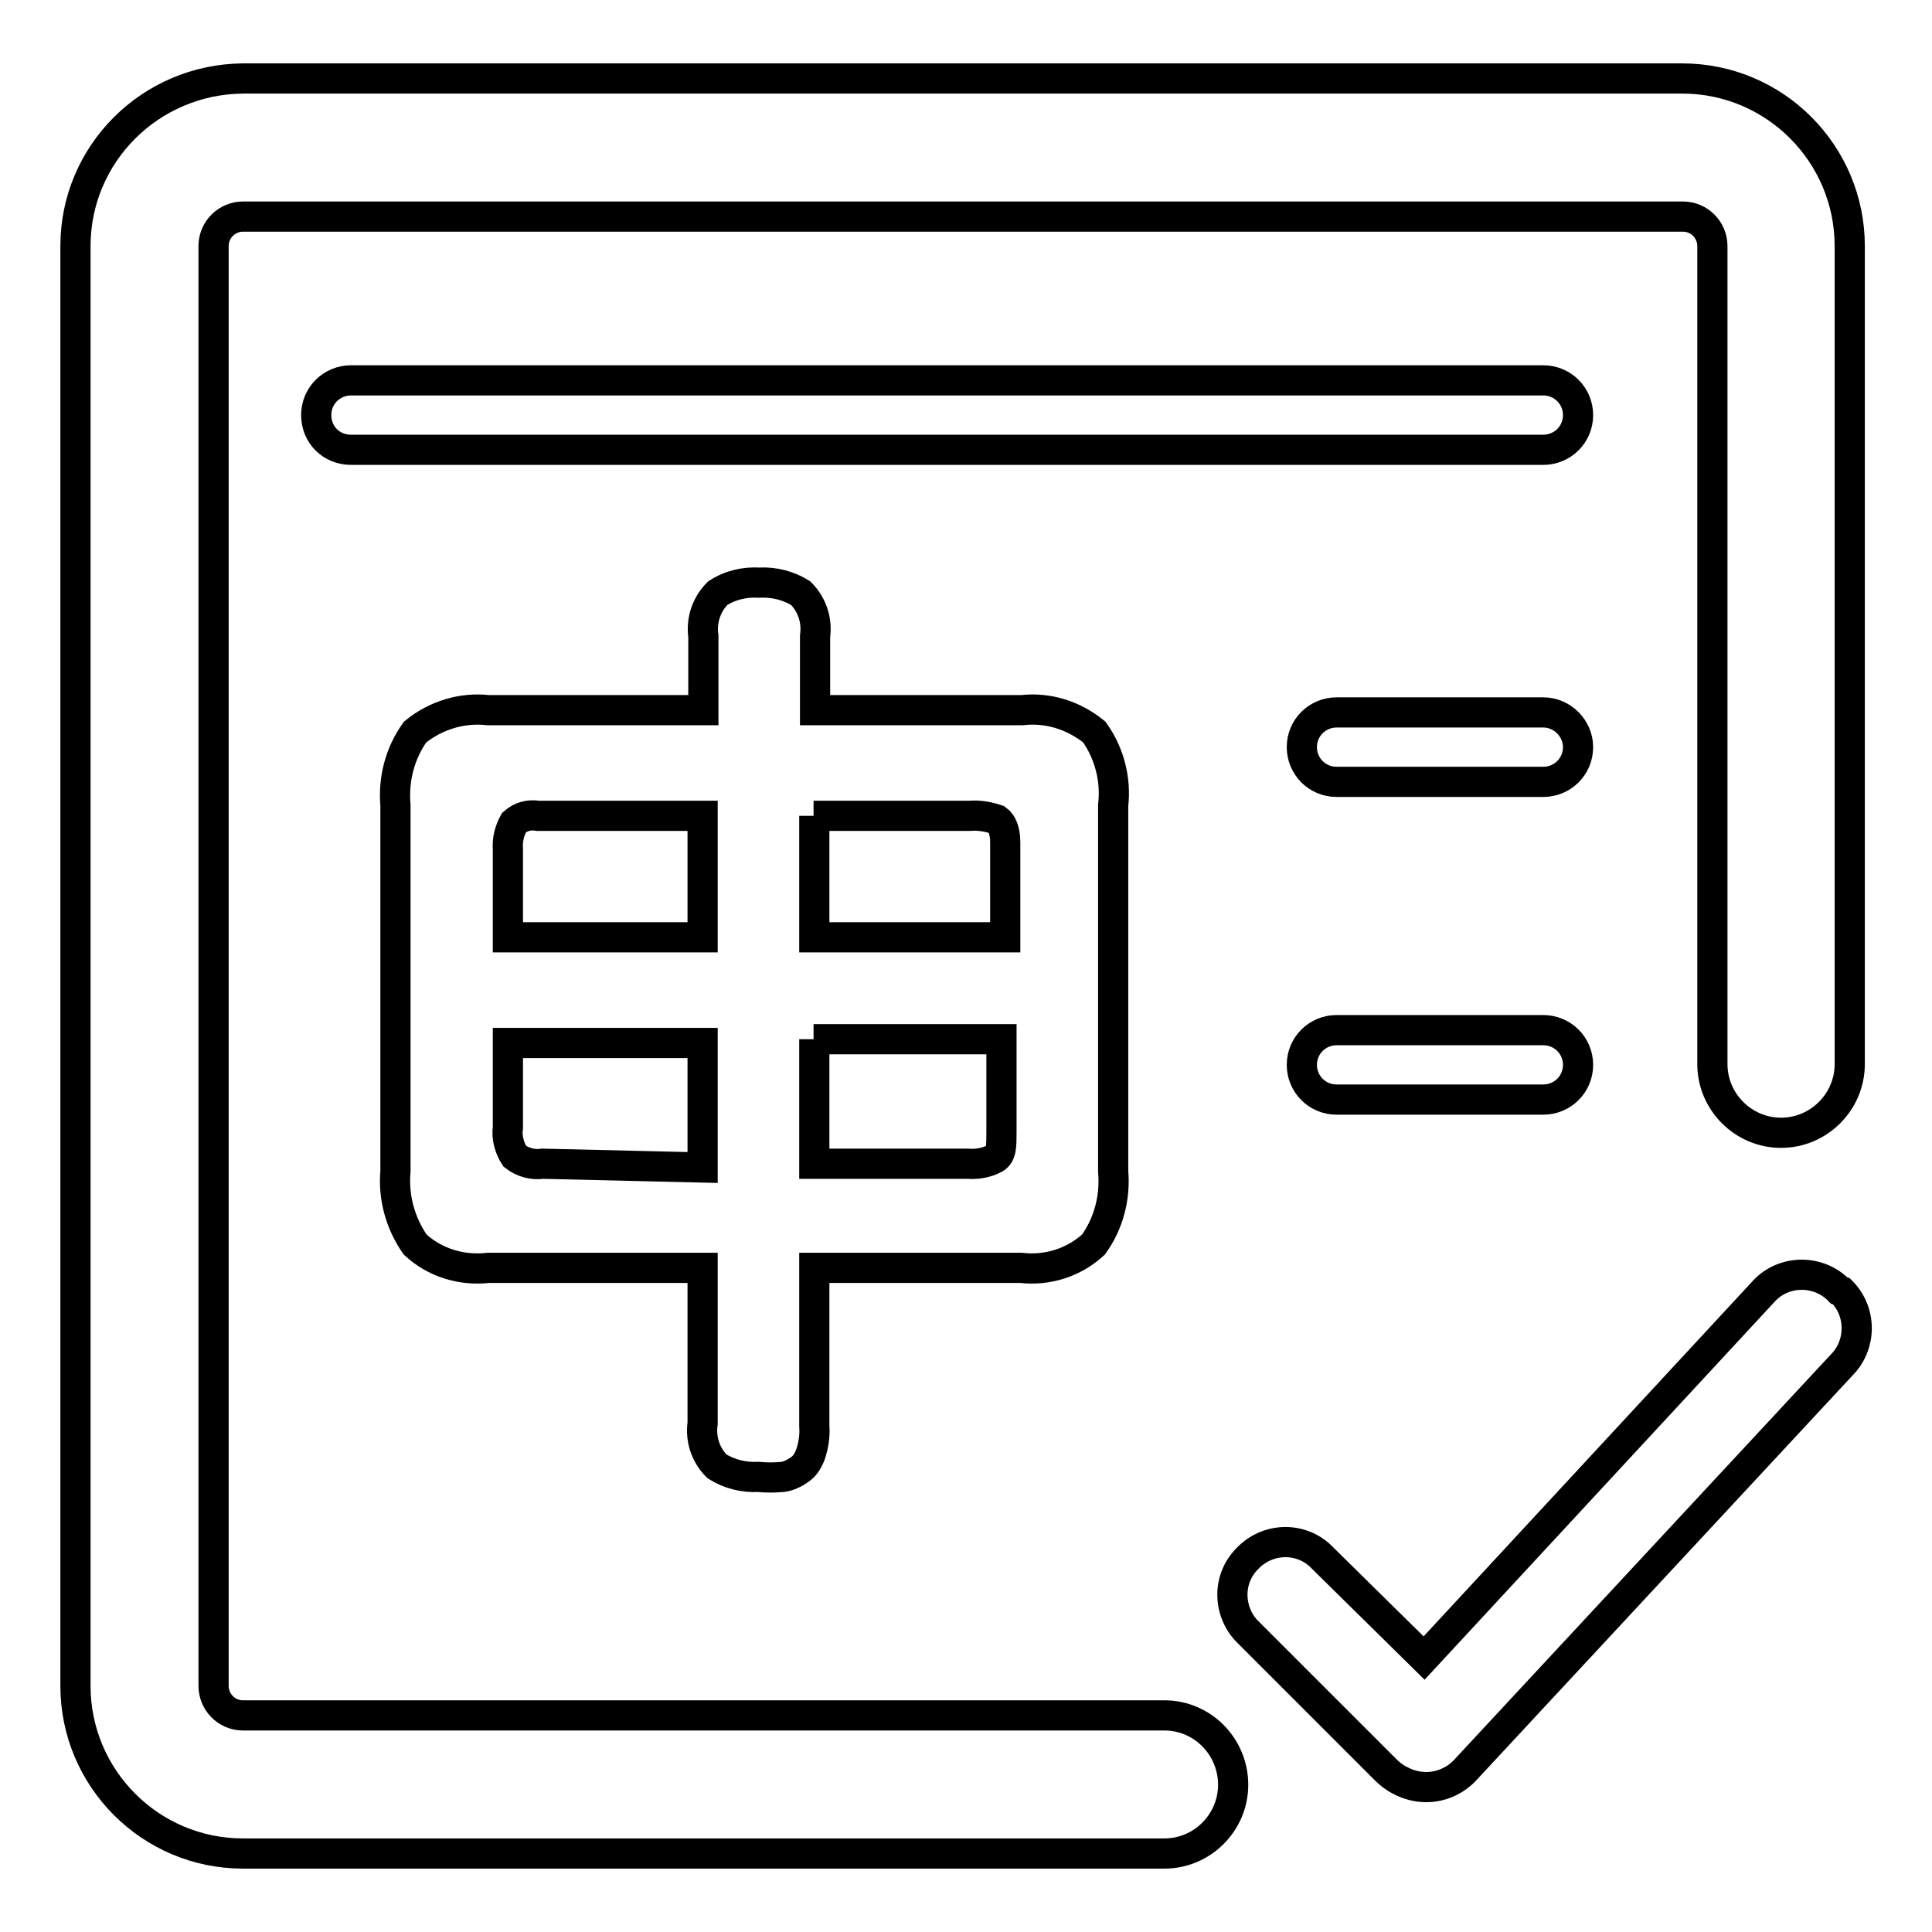 <?xml version="1.0" encoding="utf-8"?>
<!-- Svg Vector Icons : http://www.onlinewebfonts.com/icon -->
<!DOCTYPE svg PUBLIC "-//W3C//DTD SVG 1.1//EN" "http://www.w3.org/Graphics/SVG/1.1/DTD/svg11.dtd">
<svg version="1.1" xmlns="http://www.w3.org/2000/svg" xmlns:xlink="http://www.w3.org/1999/xlink" x="0px" y="0px" viewBox="0 0 256 256" enable-background="new 0 0 256 256" xml:space="preserve">
<g> <path stroke-width="4" fill-opacity="0" stroke="#000000"  d="M243.7,171c-2.6-2.7-7-2.8-9.7-0.2c-0.1,0.1-0.1,0.1-0.2,0.2l-45.1,48.7l-13.4-13.2c-2.6-2.8-7-2.9-9.8-0.2 c-0.1,0.1-0.2,0.2-0.2,0.2c-1.3,1.3-2,3-2,4.8c0,1.8,0.7,3.6,2,4.9l18.2,18.2c0.6,0.6,1.2,1.1,2,1.5c1.1,0.6,2.3,0.9,3.5,0.9 c1.9,0,3.7-0.8,5-2.1l50-53.8c2.7-2.7,2.7-7.1,0-9.8L243.7,171z M95,194.3c1.6,1,3.5,1.5,5.5,1.4c1.1,0.1,2.1,0.1,3.2,0 c0.8-0.1,1.6-0.5,2.3-1c0.7-0.5,1.1-1.2,1.4-2c0.4-1.2,0.6-2.5,0.5-3.7V168h27.4c3.5,0.4,7-0.7,9.6-3.1c2-2.8,2.9-6.2,2.6-9.7 v-48.5c0.4-3.4-0.5-6.9-2.5-9.7c-2.7-2.2-6.1-3.3-9.6-2.9H108v-9.8c0.3-2.1-0.4-4.2-1.9-5.7c-1.6-1-3.5-1.5-5.5-1.4 c-1.9-0.1-3.8,0.3-5.5,1.4c-1.5,1.5-2.2,3.6-1.9,5.7v9.8H64.7c-3.5-0.4-7,0.7-9.7,2.9c-2,2.8-2.9,6.2-2.6,9.7v48.5 c-0.3,3.4,0.6,6.8,2.6,9.7c2.6,2.4,6.1,3.5,9.7,3.1h28.4v20.6C92.8,190.7,93.5,192.8,95,194.3z M107.8,108.1h20.7 c1.2-0.1,2.4,0.1,3.6,0.5c0.7,0.5,1.1,1.5,1.1,3.1v12.5h-25.3V108.1z M107.8,137.7h24.9V150c0,1.9,0,3-0.9,3.5 c-1.1,0.6-2.4,0.8-3.6,0.7h-20.3V137.7z M67.3,112.5c-0.1-1.2,0.2-2.4,0.8-3.5c0.9-0.8,2-1.1,3.2-0.9h21.8v16.1H67.3V112.5z  M71.9,154.2c-1.3,0.2-2.7-0.2-3.7-1c-0.7-1.1-1.1-2.5-0.9-3.8v-11.2h25.8v16.5L71.9,154.2z"/> <path stroke-width="4" fill-opacity="0" stroke="#000000"  d="M154.3,227.3H32.2c-2.2,0-3.9-1.8-3.9-3.9V32.6c0-2.2,1.8-3.9,3.9-3.9l0,0h190.8c2.2,0,3.9,1.8,3.9,3.9V141 c0,5,4.1,9.1,9.1,9.1c5,0,9.1-4.1,9.1-9.1V32.6c0-12.2-9.9-22.2-22.2-22.2H32.2C19.9,10.5,10,20.4,10,32.6v190.8 c0,12.2,9.9,22.2,22.2,22.2l0,0h122.1c5,0,9.1-4.1,9.1-9.1C163.4,231.4,159.3,227.3,154.3,227.3z"/> <path stroke-width="4" fill-opacity="0" stroke="#000000"  d="M204.5,50.4h-158c-2.5,0-4.6,2-4.6,4.6s2,4.6,4.6,4.6h158c2.5,0,4.6-2,4.6-4.6S207,50.4,204.5,50.4 L204.5,50.4z M204.5,94.4h-27.4c-2.5,0-4.6,2-4.6,4.6c0,2.5,2,4.6,4.6,4.6h27.4c2.5,0,4.6-2,4.6-4.6 C209.1,96.5,207,94.4,204.5,94.4z M204.5,136.5h-27.4c-2.5,0-4.6,2-4.6,4.6c0,2.5,2,4.6,4.6,4.6c0,0,0,0,0,0h27.4 c2.5,0,4.6-2,4.6-4.6C209.1,138.5,207,136.5,204.5,136.5z"/></g>
</svg>